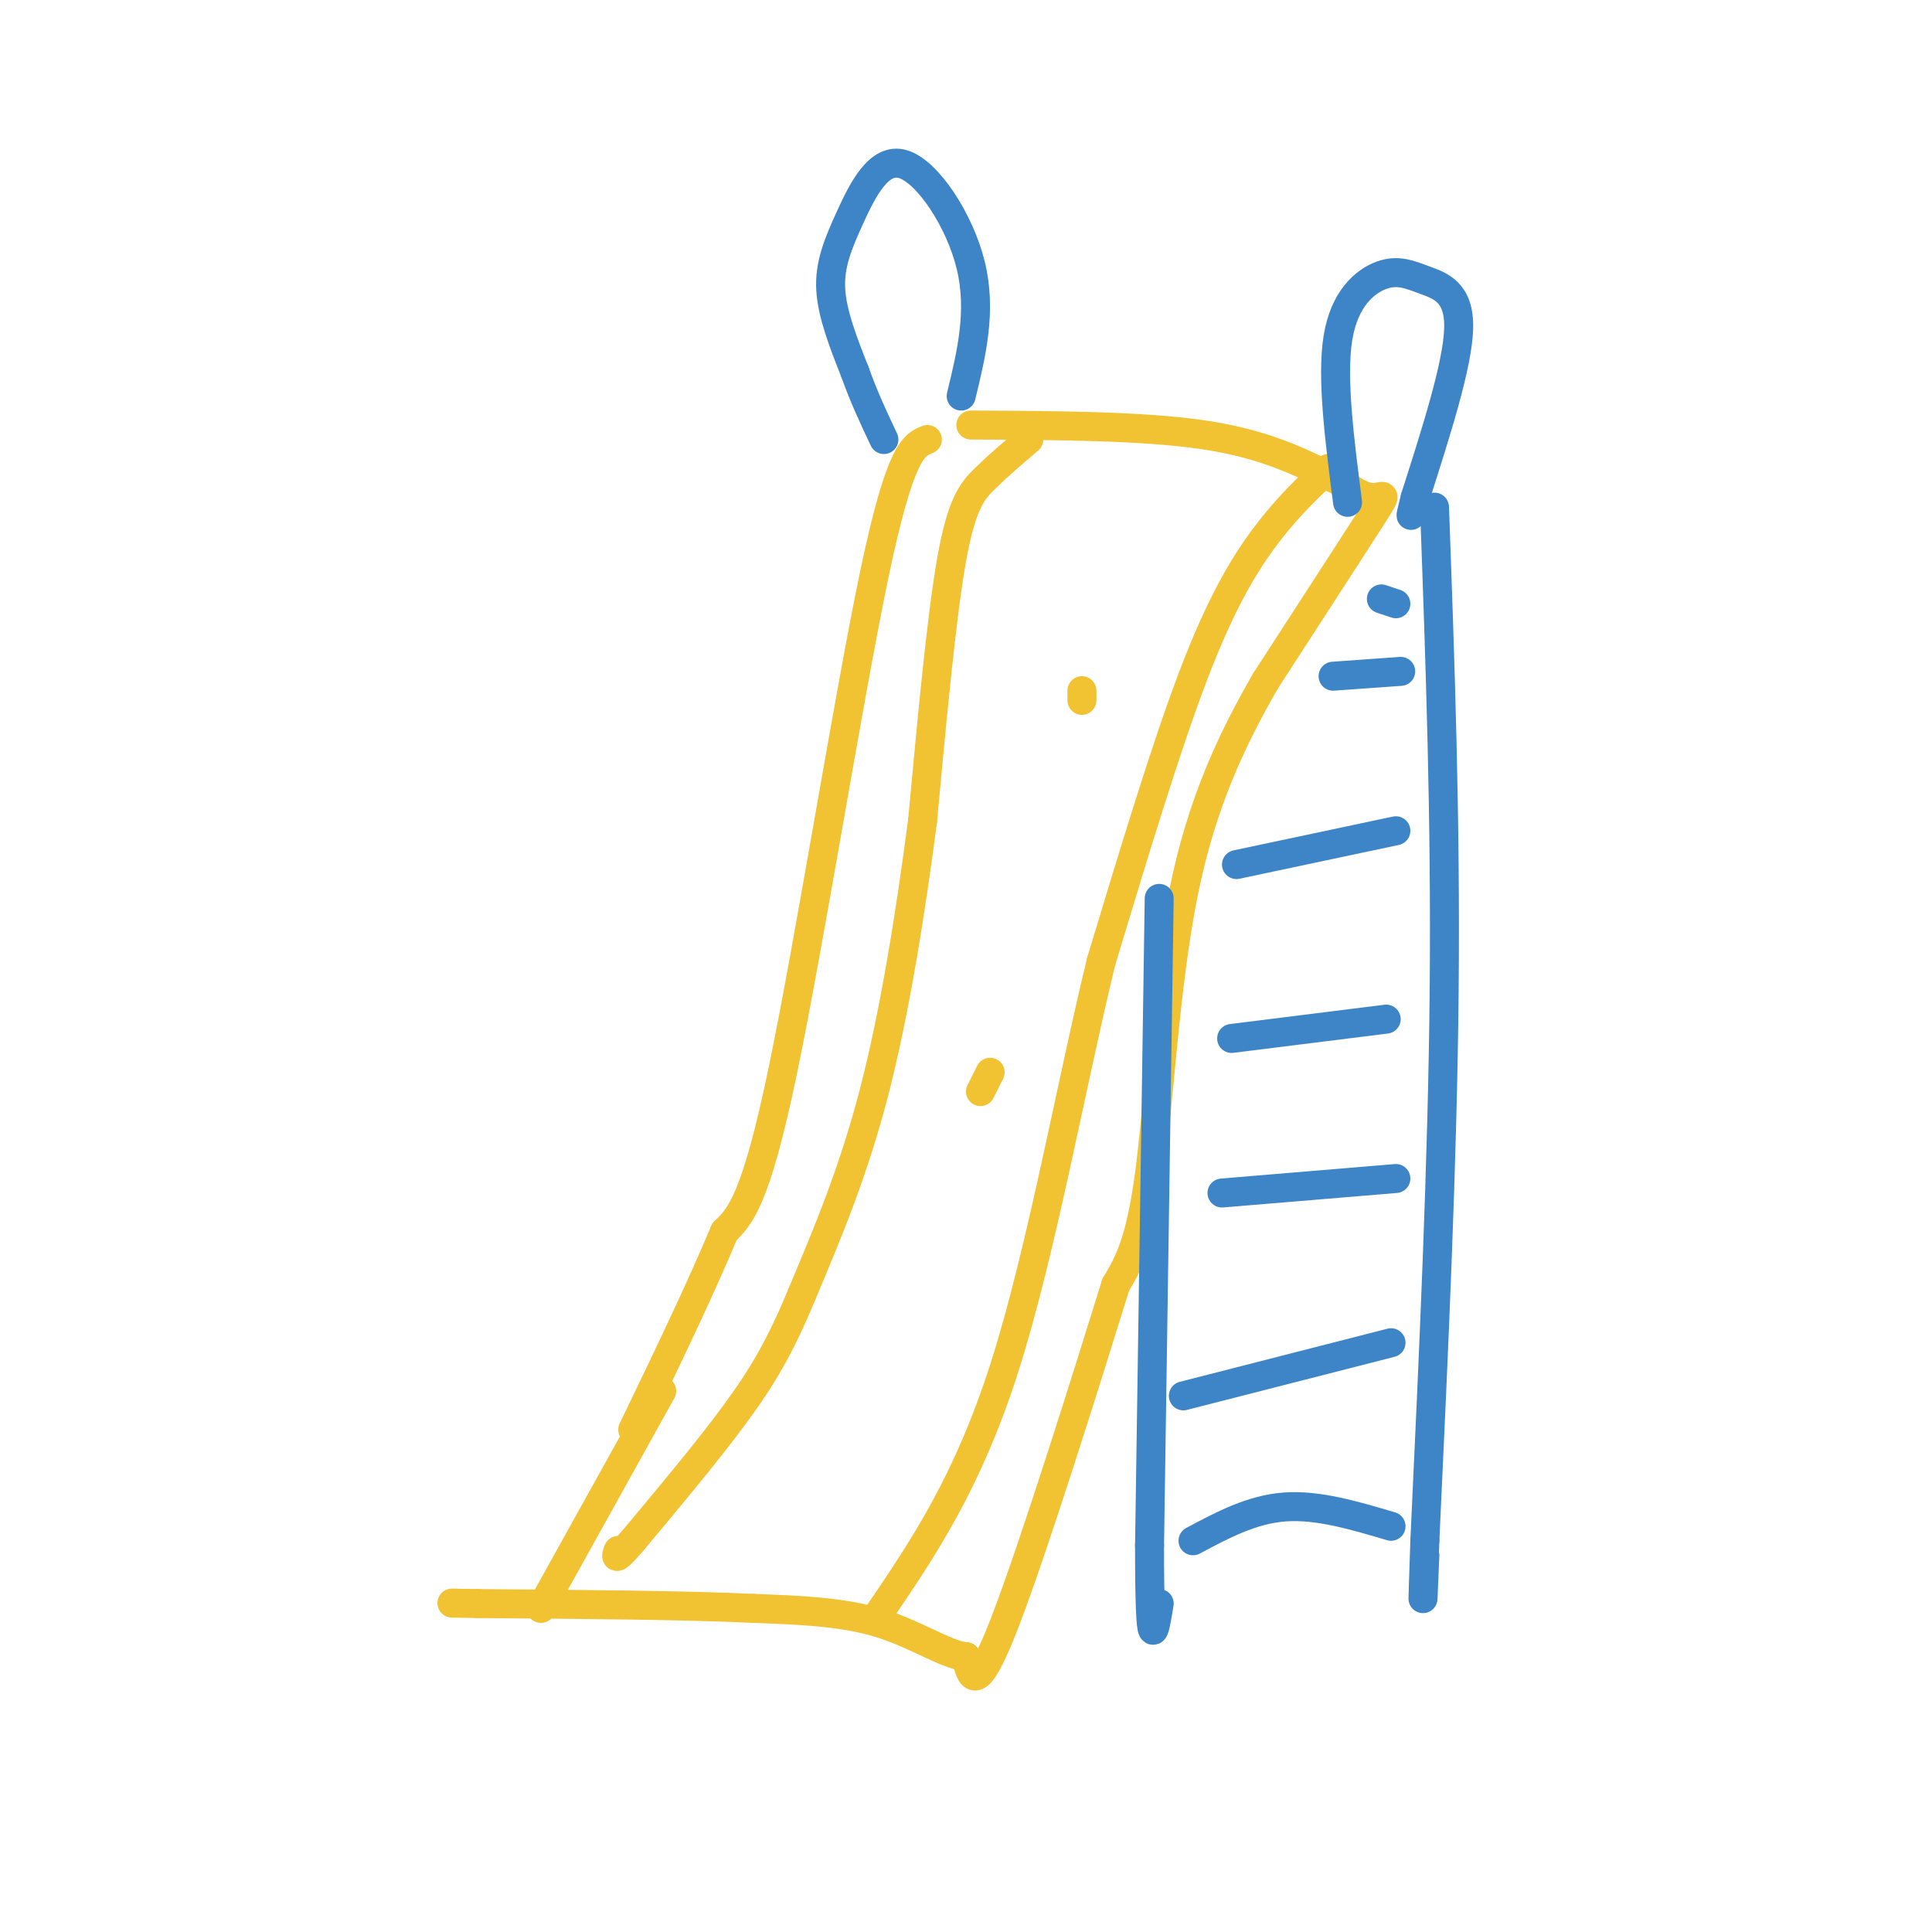 <svg viewBox='0 0 400 400' version='1.1' xmlns='http://www.w3.org/2000/svg' xmlns:xlink='http://www.w3.org/1999/xlink'><g fill='none' stroke='rgb(241,194,50)' stroke-width='6' stroke-linecap='round' stroke-linejoin='round'><path d='M192,91c-2.800,1.111 -5.600,2.222 -11,28c-5.400,25.778 -13.400,76.222 -19,103c-5.600,26.778 -8.800,29.889 -12,33'/><path d='M150,255c-5.167,12.333 -12.083,26.667 -19,41'/><path d='M275,97c-4.244,4.000 -8.489,8.000 -13,14c-4.511,6.000 -9.289,14.000 -15,29c-5.711,15.000 -12.356,37.000 -19,59'/><path d='M228,199c-6.244,25.578 -12.356,60.022 -20,84c-7.644,23.978 -16.822,37.489 -26,51'/><path d='M275,98c3.311,2.422 6.622,4.844 9,5c2.378,0.156 3.822,-1.956 0,4c-3.822,5.956 -12.911,19.978 -22,34'/><path d='M262,141c-6.917,12.036 -13.208,25.125 -17,44c-3.792,18.875 -5.083,43.536 -7,58c-1.917,14.464 -4.458,18.732 -7,23'/><path d='M231,266c-5.844,18.822 -16.956,54.378 -23,70c-6.044,15.622 -7.022,11.311 -8,7'/><path d='M200,343c-4.089,-0.333 -10.311,-4.667 -18,-7c-7.689,-2.333 -16.844,-2.667 -26,-3'/><path d='M156,333c-13.833,-0.667 -35.417,-0.833 -57,-1'/><path d='M99,332c-9.500,-0.167 -4.750,-0.083 0,0'/><path d='M137,288c0.000,0.000 -25.000,45.000 -25,45'/><path d='M201,88c17.750,0.083 35.500,0.167 48,2c12.500,1.833 19.750,5.417 27,9'/></g>
<g fill='none' stroke='rgb(61,133,198)' stroke-width='6' stroke-linecap='round' stroke-linejoin='round'><path d='M199,82c2.137,-8.793 4.274,-17.585 2,-27c-2.274,-9.415 -8.960,-19.451 -14,-21c-5.040,-1.549 -8.434,5.391 -11,11c-2.566,5.609 -4.305,9.888 -4,15c0.305,5.112 2.652,11.056 5,17'/><path d='M177,77c1.833,5.167 3.917,9.583 6,14'/><path d='M279,104c-1.662,-12.892 -3.324,-25.783 -2,-34c1.324,-8.217 5.633,-11.759 9,-13c3.367,-1.241 5.791,-0.180 9,1c3.209,1.180 7.203,2.480 7,10c-0.203,7.520 -4.601,21.260 -9,35'/><path d='M293,103c-1.500,6.000 -0.750,3.500 0,1'/><path d='M297,105c1.167,32.167 2.333,64.333 2,100c-0.333,35.667 -2.167,74.833 -4,114'/><path d='M295,319c-0.667,19.500 -0.333,11.250 0,3'/><path d='M240,186c0.000,0.000 -2.000,134.000 -2,134'/><path d='M238,320c0.000,24.333 1.000,18.167 2,12'/><path d='M247,319c6.083,-3.250 12.167,-6.500 19,-7c6.833,-0.500 14.417,1.750 22,4'/><path d='M245,289c0.000,0.000 43.000,-11.000 43,-11'/><path d='M253,247c0.000,0.000 36.000,-3.000 36,-3'/><path d='M255,215c0.000,0.000 32.000,-4.000 32,-4'/><path d='M256,179c0.000,0.000 33.000,-7.000 33,-7'/><path d='M276,140c0.000,0.000 14.000,-1.000 14,-1'/><path d='M286,124c0.000,0.000 3.000,1.000 3,1'/></g>
<g fill='none' stroke='rgb(241,194,50)' stroke-width='6' stroke-linecap='round' stroke-linejoin='round'><path d='M213,91c-3.156,2.689 -6.311,5.378 -9,8c-2.689,2.622 -4.911,5.178 -7,17c-2.089,11.822 -4.044,32.911 -6,54'/><path d='M191,170c-2.489,18.978 -5.711,39.422 -10,56c-4.289,16.578 -9.644,29.289 -15,42'/><path d='M166,268c-4.511,10.933 -8.289,17.267 -14,25c-5.711,7.733 -13.356,16.867 -21,26'/><path d='M131,319c-4.000,4.667 -3.500,3.333 -3,2'/><path d='M224,143c0.000,0.000 0.000,2.000 0,2'/><path d='M205,222c0.000,0.000 -2.000,4.000 -2,4'/></g>
</svg>